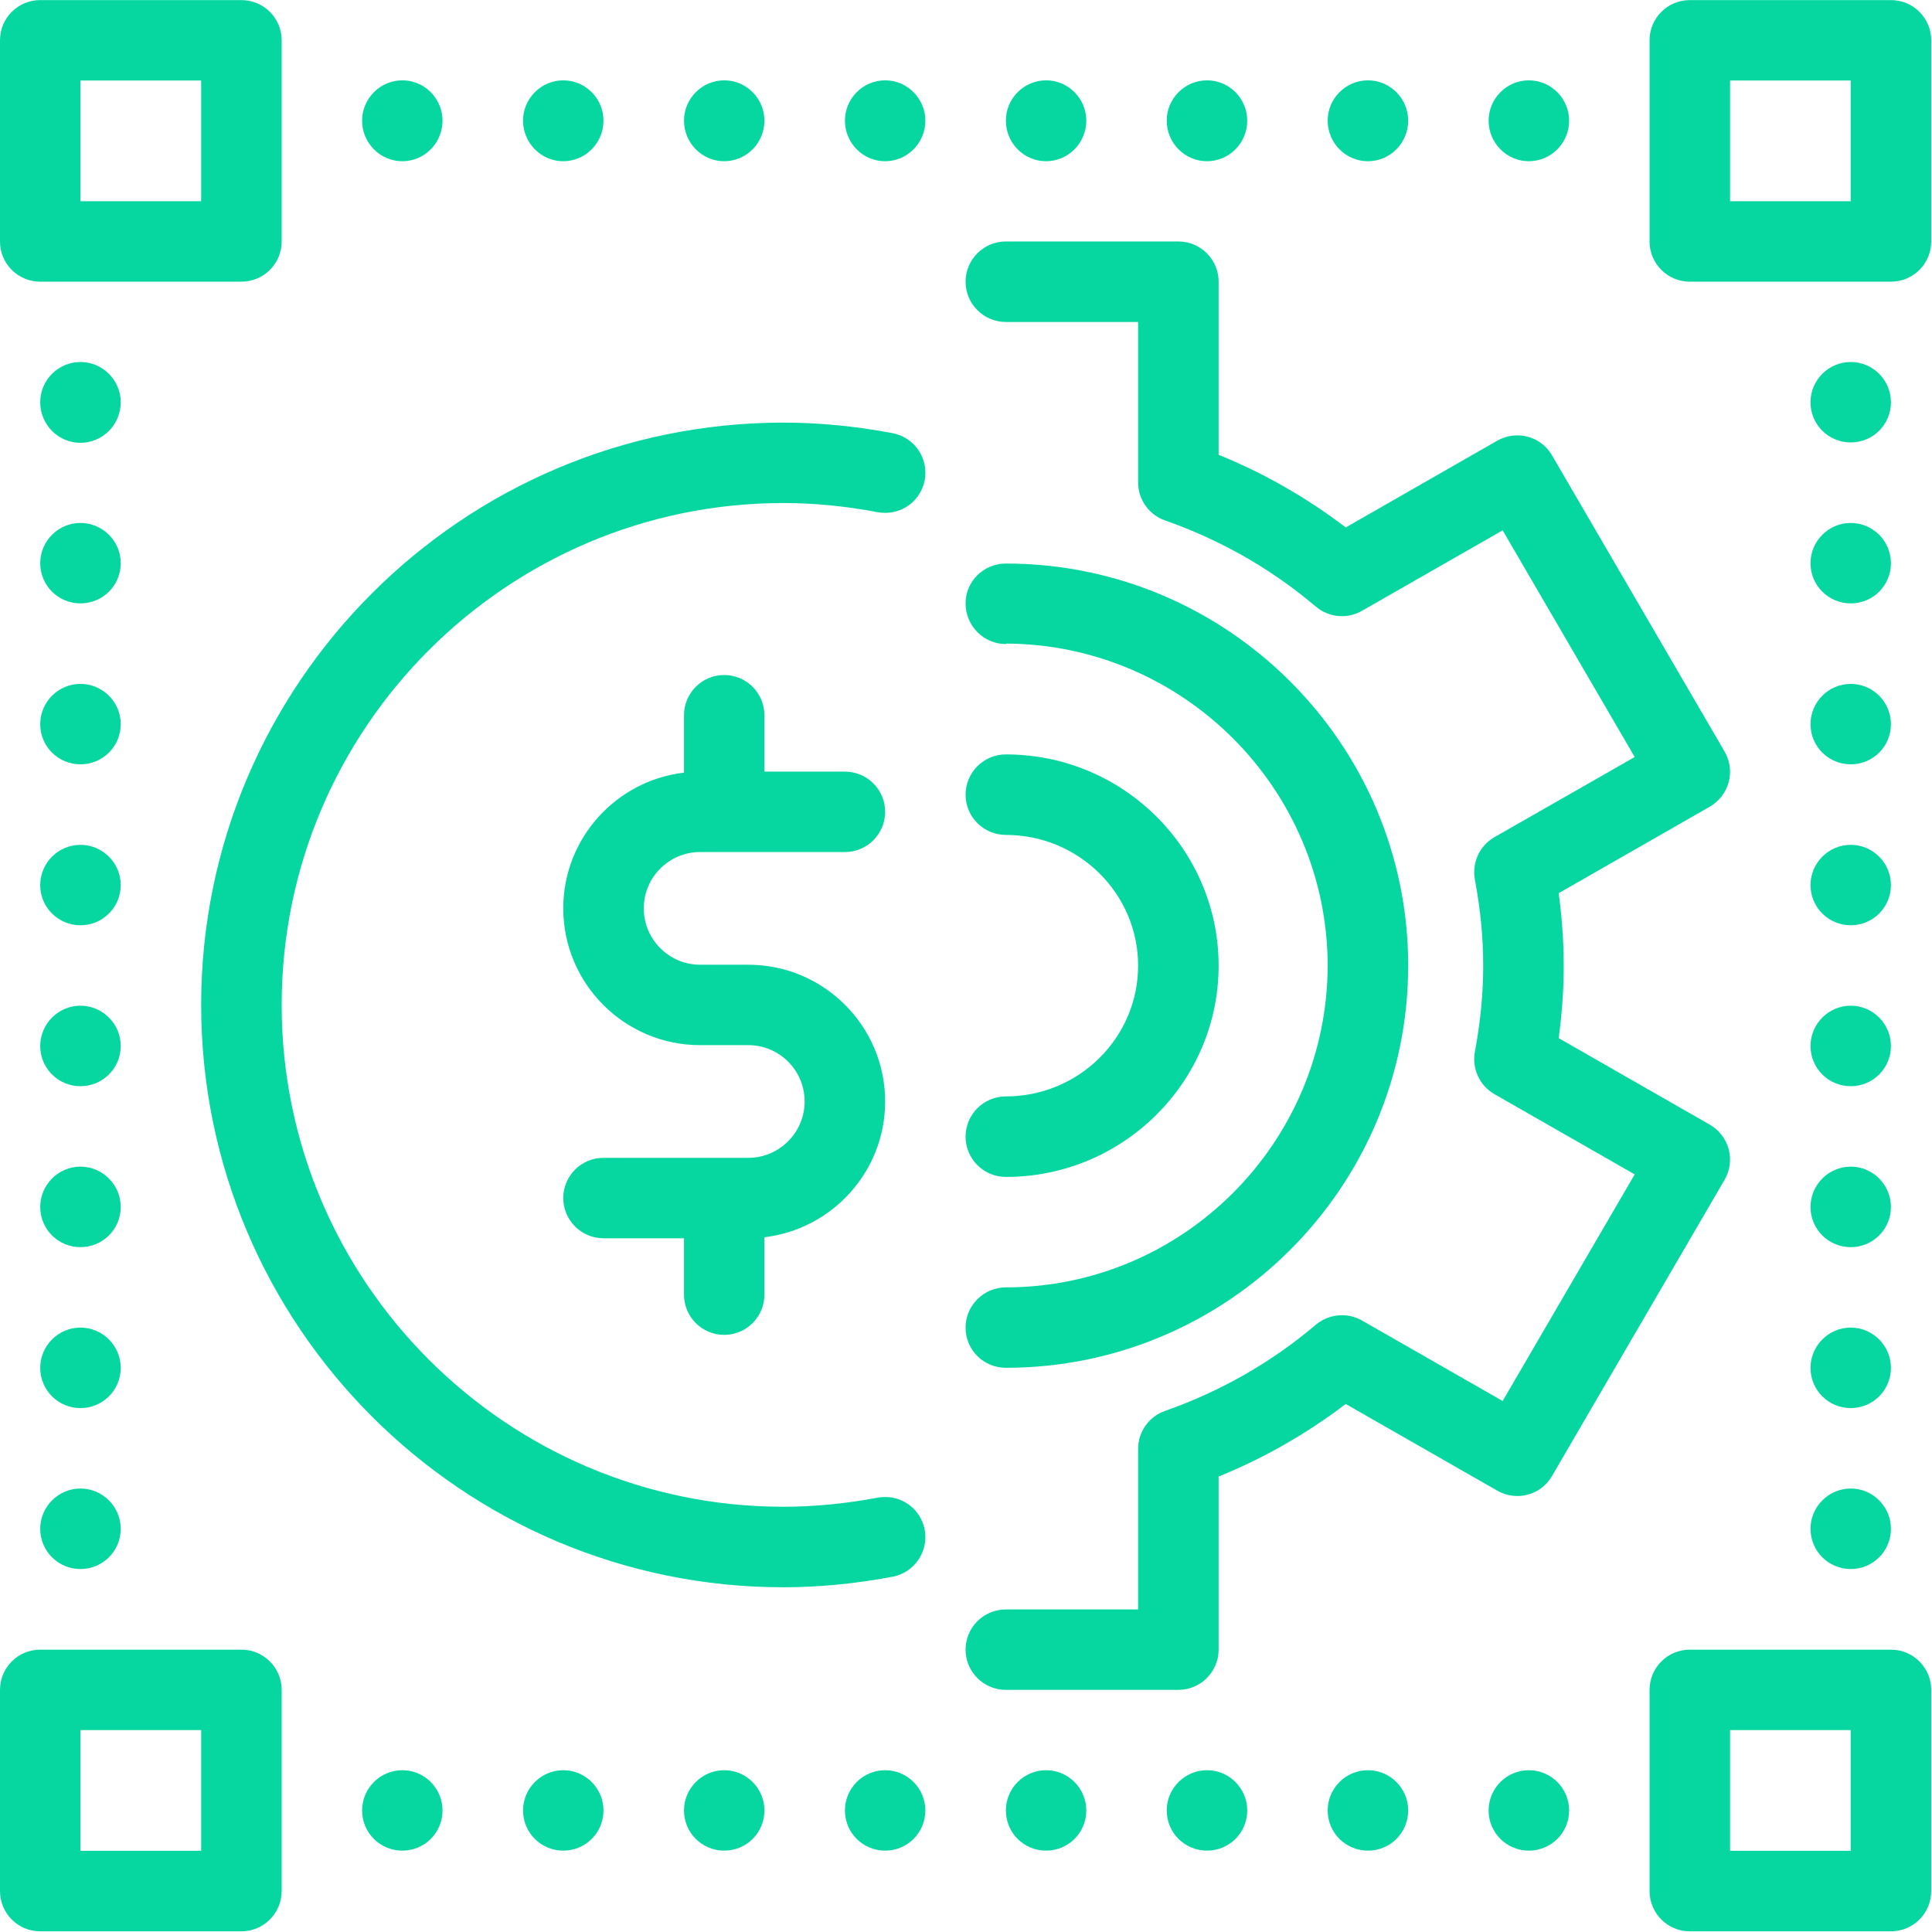 <svg xmlns="http://www.w3.org/2000/svg" xmlns:xlink="http://www.w3.org/1999/xlink" width="1080" viewBox="0 0 810 810" height="1080" preserveAspectRatio="xMidYMid meet"><defs><clipPath id="6e30be903b"><path d="M 0 691 L 119 691 L 119 809.719 L 0 809.719 Z M 0 691 " clip-rule="nonzero"></path></clipPath><clipPath id="7b93e51e26"><path d="M 691 691 L 809.719 691 L 809.719 809.719 L 691 809.719 Z M 691 691 " clip-rule="nonzero"></path></clipPath><clipPath id="96cc97ae61"><path d="M 691 0 L 809.719 0 L 809.719 119 L 691 119 Z M 691 0 " clip-rule="nonzero"></path></clipPath></defs><path fill="#06d7a0" d="M 33.719 421.641 C 24.465 421.641 16.859 429.246 16.859 438.539 C 16.859 447.949 24.465 455.398 33.719 455.398 C 43.012 455.398 50.617 447.949 50.617 438.539 C 50.617 429.246 43.012 421.641 33.719 421.641 " fill-opacity="1" fill-rule="nonzero"></path><path fill="#06d7a0" d="M 33.719 624.07 C 24.465 624.07 16.859 631.676 16.859 640.93 C 16.859 650.379 24.465 657.828 33.719 657.828 C 43.012 657.828 50.617 650.379 50.617 640.93 C 50.617 631.676 43.012 624.07 33.719 624.07 " fill-opacity="1" fill-rule="nonzero"></path><path fill="#06d7a0" d="M 33.719 489.117 C 24.465 489.117 16.859 496.723 16.859 506.016 C 16.859 515.426 24.465 522.875 33.719 522.875 C 43.012 522.875 50.617 515.426 50.617 506.016 C 50.617 496.723 43.012 489.117 33.719 489.117 " fill-opacity="1" fill-rule="nonzero"></path><path fill="#06d7a0" d="M 33.719 151.773 C 24.465 151.773 16.859 159.34 16.859 168.633 C 16.859 178.082 24.465 185.648 33.719 185.648 C 43.012 185.648 50.617 178.082 50.617 168.633 C 50.617 159.34 43.012 151.773 33.719 151.773 " fill-opacity="1" fill-rule="nonzero"></path><path fill="#06d7a0" d="M 33.719 556.594 C 24.465 556.594 16.859 564.199 16.859 573.453 C 16.859 582.902 24.465 590.352 33.719 590.352 C 43.012 590.352 50.617 582.902 50.617 573.453 C 50.617 564.199 43.012 556.594 33.719 556.594 " fill-opacity="1" fill-rule="nonzero"></path><g clip-path="url(#6e30be903b)"><path fill="#06d7a0" d="M 84.336 775.961 L 33.719 775.961 L 33.719 725.344 L 84.336 725.344 Z M 101.195 691.625 L 16.859 691.625 C 7.527 691.625 0 699.191 0 708.484 L 0 792.82 C 0 802.152 7.527 809.719 16.859 809.719 L 101.195 809.719 C 110.527 809.719 118.094 802.152 118.094 792.82 L 118.094 708.484 C 118.094 699.191 110.527 691.625 101.195 691.625 " fill-opacity="1" fill-rule="nonzero"></path></g><path fill="#06d7a0" d="M 33.719 286.727 C 24.465 286.727 16.859 294.293 16.859 303.586 C 16.859 313.035 24.465 320.445 33.719 320.445 C 43.012 320.445 50.617 313.035 50.617 303.586 C 50.617 294.293 43.012 286.727 33.719 286.727 " fill-opacity="1" fill-rule="nonzero"></path><path fill="#06d7a0" d="M 33.719 354.203 C 24.465 354.203 16.859 361.77 16.859 371.062 C 16.859 380.473 24.465 387.922 33.719 387.922 C 43.012 387.922 50.617 380.473 50.617 371.062 C 50.617 361.77 43.012 354.203 33.719 354.203 " fill-opacity="1" fill-rule="nonzero"></path><path fill="#06d7a0" d="M 33.719 219.25 C 24.465 219.25 16.859 226.816 16.859 236.109 C 16.859 245.559 24.465 252.969 33.719 252.969 C 43.012 252.969 50.617 245.559 50.617 236.109 C 50.617 226.816 43.012 219.25 33.719 219.25 " fill-opacity="1" fill-rule="nonzero"></path><path fill="#06d7a0" d="M 506.055 67.594 C 515.309 67.594 522.914 59.988 522.914 50.578 C 522.914 41.285 515.309 33.68 506.055 33.68 C 496.762 33.68 489.156 41.285 489.156 50.578 C 489.156 59.988 496.762 67.594 506.055 67.594 " fill-opacity="1" fill-rule="nonzero"></path><path fill="#06d7a0" d="M 33.719 33.758 L 84.336 33.758 L 84.336 84.375 L 33.719 84.375 Z M 16.859 118.094 L 101.195 118.094 C 110.527 118.094 118.094 110.566 118.094 101.234 L 118.094 16.898 C 118.094 7.566 110.527 0.039 101.195 0.039 L 16.859 0.039 C 7.527 0.039 0 7.566 0 16.898 L 0 101.234 C 0 110.566 7.527 118.094 16.859 118.094 " fill-opacity="1" fill-rule="nonzero"></path><path fill="#06d7a0" d="M 573.531 67.594 C 582.785 67.594 590.391 59.988 590.391 50.578 C 590.391 41.285 582.785 33.68 573.531 33.68 C 564.238 33.68 556.633 41.285 556.633 50.578 C 556.633 59.988 564.238 67.594 573.531 67.594 " fill-opacity="1" fill-rule="nonzero"></path><path fill="#06d7a0" d="M 168.672 742.164 C 159.418 742.164 151.812 749.73 151.812 759.023 C 151.812 768.473 159.418 775.883 168.672 775.883 C 177.965 775.883 185.531 768.473 185.531 759.023 C 185.531 749.73 177.965 742.164 168.672 742.164 " fill-opacity="1" fill-rule="nonzero"></path><path fill="#06d7a0" d="M 640.969 67.594 C 650.262 67.594 657.867 59.988 657.867 50.578 C 657.867 41.285 650.262 33.68 640.969 33.68 C 631.715 33.68 624.109 41.285 624.109 50.578 C 624.109 59.988 631.715 67.594 640.969 67.594 " fill-opacity="1" fill-rule="nonzero"></path><path fill="#06d7a0" d="M 438.578 67.594 C 447.832 67.594 455.438 59.988 455.438 50.578 C 455.438 41.285 447.832 33.68 438.578 33.68 C 429.285 33.68 421.719 41.285 421.719 50.578 C 421.719 59.988 429.285 67.594 438.578 67.594 " fill-opacity="1" fill-rule="nonzero"></path><path fill="#06d7a0" d="M 168.672 67.594 C 177.965 67.594 185.531 59.988 185.531 50.578 C 185.531 41.285 177.965 33.68 168.672 33.68 C 159.418 33.68 151.812 41.285 151.812 50.578 C 151.812 59.988 159.418 67.594 168.672 67.594 " fill-opacity="1" fill-rule="nonzero"></path><path fill="#06d7a0" d="M 236.148 67.594 C 245.441 67.594 253.008 59.988 253.008 50.578 C 253.008 41.285 245.441 33.68 236.148 33.68 C 226.895 33.68 219.289 41.285 219.289 50.578 C 219.289 59.988 226.895 67.594 236.148 67.594 " fill-opacity="1" fill-rule="nonzero"></path><path fill="#06d7a0" d="M 421.719 459.672 C 412.387 459.672 404.82 467.238 404.82 476.57 C 404.82 485.863 412.387 493.43 421.719 493.43 C 470.883 493.43 510.914 453.672 510.914 404.859 C 510.914 356.008 470.883 316.289 421.719 316.289 C 412.387 316.289 404.82 323.855 404.82 333.188 C 404.82 342.48 412.387 350.047 421.719 350.047 C 452.301 350.047 477.156 374.629 477.156 404.859 C 477.156 435.09 452.301 459.672 421.719 459.672 " fill-opacity="1" fill-rule="nonzero"></path><path fill="#06d7a0" d="M 421.719 573.453 C 514.641 573.453 590.391 497.898 590.391 404.781 C 590.391 311.859 514.641 236.266 421.719 236.266 C 412.426 236.266 404.82 243.676 404.82 252.969 C 404.82 262.418 412.426 270.023 421.719 270.023 C 421.875 270.023 421.875 269.828 421.875 269.828 C 496.094 270.18 556.477 330.719 556.633 404.781 C 556.477 479.156 495.898 539.734 421.719 539.734 C 412.426 539.734 404.82 547.301 404.82 556.594 C 404.82 566.043 412.426 573.453 421.719 573.453 " fill-opacity="1" fill-rule="nonzero"></path><path fill="#06d7a0" d="M 303.625 67.594 C 312.918 67.594 320.484 59.988 320.484 50.578 C 320.484 41.285 312.918 33.68 303.625 33.68 C 294.371 33.68 286.766 41.285 286.766 50.578 C 286.766 59.988 294.371 67.594 303.625 67.594 " fill-opacity="1" fill-rule="nonzero"></path><path fill="#06d7a0" d="M 775.922 387.922 C 785.215 387.922 792.781 380.473 792.781 371.062 C 792.781 361.77 785.215 354.203 775.922 354.203 C 766.668 354.203 759.062 361.77 759.062 371.062 C 759.062 380.473 766.668 387.922 775.922 387.922 " fill-opacity="1" fill-rule="nonzero"></path><path fill="#06d7a0" d="M 775.922 320.445 C 785.215 320.445 792.781 313.035 792.781 303.586 C 792.781 294.293 785.215 286.727 775.922 286.727 C 766.668 286.727 759.062 294.293 759.062 303.586 C 759.062 313.035 766.668 320.445 775.922 320.445 " fill-opacity="1" fill-rule="nonzero"></path><path fill="#06d7a0" d="M 775.922 455.398 C 785.215 455.398 792.781 447.949 792.781 438.539 C 792.781 429.246 785.215 421.641 775.922 421.641 C 766.668 421.641 759.062 429.246 759.062 438.539 C 759.062 447.949 766.668 455.398 775.922 455.398 " fill-opacity="1" fill-rule="nonzero"></path><g clip-path="url(#7b93e51e26)"><path fill="#06d7a0" d="M 775.922 775.961 L 725.344 775.961 L 725.344 725.344 L 775.922 725.344 Z M 792.781 691.625 L 708.445 691.625 C 699.152 691.625 691.586 699.191 691.586 708.484 L 691.586 792.82 C 691.586 802.152 699.152 809.719 708.445 809.719 L 792.781 809.719 C 802.113 809.719 809.68 802.152 809.68 792.82 L 809.68 708.484 C 809.68 699.191 802.113 691.625 792.781 691.625 " fill-opacity="1" fill-rule="nonzero"></path></g><path fill="#06d7a0" d="M 775.922 252.969 C 785.215 252.969 792.781 245.559 792.781 236.109 C 792.781 226.816 785.215 219.25 775.922 219.25 C 766.668 219.25 759.062 226.816 759.062 236.109 C 759.062 245.559 766.668 252.969 775.922 252.969 " fill-opacity="1" fill-rule="nonzero"></path><path fill="#06d7a0" d="M 775.922 185.492 C 785.215 185.492 792.781 178.082 792.781 168.633 C 792.781 159.34 785.215 151.773 775.922 151.773 C 766.668 151.773 759.062 159.34 759.062 168.633 C 759.062 178.082 766.668 185.492 775.922 185.492 " fill-opacity="1" fill-rule="nonzero"></path><g clip-path="url(#96cc97ae61)"><path fill="#06d7a0" d="M 775.922 84.375 L 725.344 84.375 L 725.344 33.758 L 775.922 33.758 Z M 792.781 0.039 L 708.445 0.039 C 699.152 0.039 691.586 7.566 691.586 16.898 L 691.586 101.234 C 691.586 110.566 699.152 118.094 708.445 118.094 L 792.781 118.094 C 802.113 118.094 809.68 110.566 809.68 101.234 L 809.68 16.898 C 809.68 7.566 802.113 0.039 792.781 0.039 " fill-opacity="1" fill-rule="nonzero"></path></g><path fill="#06d7a0" d="M 775.922 657.828 C 785.215 657.828 792.781 650.379 792.781 640.93 C 792.781 631.676 785.215 624.07 775.922 624.07 C 766.668 624.07 759.062 631.676 759.062 640.93 C 759.062 650.379 766.668 657.828 775.922 657.828 " fill-opacity="1" fill-rule="nonzero"></path><path fill="#06d7a0" d="M 775.922 522.875 C 785.215 522.875 792.781 515.426 792.781 506.016 C 792.781 496.723 785.215 489.117 775.922 489.117 C 766.668 489.117 759.062 496.723 759.062 506.016 C 759.062 515.426 766.668 522.875 775.922 522.875 " fill-opacity="1" fill-rule="nonzero"></path><path fill="#06d7a0" d="M 775.922 590.352 C 785.215 590.352 792.781 582.902 792.781 573.453 C 792.781 564.199 785.215 556.594 775.922 556.594 C 766.668 556.594 759.062 564.199 759.062 573.453 C 759.062 582.902 766.668 590.352 775.922 590.352 " fill-opacity="1" fill-rule="nonzero"></path><path fill="#06d7a0" d="M 371.102 742.164 C 361.809 742.164 354.242 749.73 354.242 759.023 C 354.242 768.473 361.809 775.883 371.102 775.883 C 380.355 775.883 387.961 768.473 387.961 759.023 C 387.961 749.73 380.355 742.164 371.102 742.164 " fill-opacity="1" fill-rule="nonzero"></path><path fill="#06d7a0" d="M 371.102 33.68 C 361.809 33.68 354.242 41.285 354.242 50.578 C 354.242 59.988 361.809 67.594 371.102 67.594 C 380.355 67.594 387.961 59.988 387.961 50.578 C 387.961 41.285 380.355 33.68 371.102 33.68 " fill-opacity="1" fill-rule="nonzero"></path><path fill="#06d7a0" d="M 236.148 742.164 C 226.895 742.164 219.289 749.73 219.289 759.023 C 219.289 768.473 226.895 775.883 236.148 775.883 C 245.441 775.883 253.008 768.473 253.008 759.023 C 253.008 749.73 245.441 742.164 236.148 742.164 " fill-opacity="1" fill-rule="nonzero"></path><path fill="#06d7a0" d="M 293.508 357.223 L 354.242 357.223 C 363.535 357.223 371.102 349.695 371.102 340.363 C 371.102 331.031 363.535 323.504 354.242 323.504 L 320.484 323.504 L 320.484 299.859 C 320.484 290.57 312.957 283 303.625 283 C 294.293 283 286.766 290.57 286.766 299.859 L 286.766 323.934 C 258.301 327.266 236.148 351.496 236.148 380.824 C 236.148 412.465 261.906 438.184 293.508 438.184 L 313.738 438.184 C 326.758 438.184 337.344 448.773 337.344 461.789 C 337.344 474.805 326.758 485.43 313.738 485.43 L 253.008 485.43 C 243.715 485.43 236.148 492.957 236.148 502.289 C 236.148 511.582 243.715 519.148 253.008 519.148 L 286.766 519.148 L 286.766 542.793 C 286.766 552.082 294.293 559.652 303.625 559.652 C 312.957 559.652 320.484 552.082 320.484 542.793 L 320.484 518.719 C 348.949 515.348 371.102 491.117 371.102 461.789 C 371.102 430.188 345.379 404.469 313.738 404.469 L 293.508 404.469 C 280.492 404.469 269.906 393.84 269.906 380.824 C 269.906 367.809 280.492 357.223 293.508 357.223 " fill-opacity="1" fill-rule="nonzero"></path><path fill="#06d7a0" d="M 640.969 742.164 C 631.715 742.164 624.109 749.73 624.109 759.023 C 624.109 768.473 631.715 775.883 640.969 775.883 C 650.262 775.883 657.867 768.473 657.867 759.023 C 657.867 749.73 650.262 742.164 640.969 742.164 " fill-opacity="1" fill-rule="nonzero"></path><path fill="#06d7a0" d="M 387.688 641.32 C 386.117 633.242 379.137 627.598 371.102 627.637 C 370.043 627.637 369.023 627.715 367.965 627.91 C 354.555 630.422 341.266 631.715 328.48 631.715 C 212.465 631.715 118.094 537.34 118.094 421.324 C 118.094 305.309 212.465 210.898 328.48 210.898 C 341.266 210.898 354.555 212.191 367.965 214.742 C 369.023 214.938 370.043 215.016 371.102 215.016 C 379.098 215.055 386.156 209.41 387.688 201.332 C 389.41 192.156 383.371 183.336 374.238 181.609 C 358.75 178.668 343.344 177.18 328.48 177.18 C 193.883 177.18 84.336 286.688 84.336 421.324 C 84.336 555.965 193.883 665.473 328.48 665.473 C 343.344 665.473 358.75 663.984 374.238 661.043 C 383.371 659.316 389.41 650.496 387.688 641.32 " fill-opacity="1" fill-rule="nonzero"></path><path fill="#06d7a0" d="M 303.625 742.164 C 294.371 742.164 286.766 749.73 286.766 759.023 C 286.766 768.473 294.371 775.883 303.625 775.883 C 312.918 775.883 320.484 768.473 320.484 759.023 C 320.484 749.73 312.918 742.164 303.625 742.164 " fill-opacity="1" fill-rule="nonzero"></path><path fill="#06d7a0" d="M 506.055 742.164 C 496.762 742.164 489.156 749.73 489.156 759.023 C 489.156 768.473 496.762 775.883 506.055 775.883 C 515.309 775.883 522.914 768.473 522.914 759.023 C 522.914 749.73 515.309 742.164 506.055 742.164 " fill-opacity="1" fill-rule="nonzero"></path><path fill="#06d7a0" d="M 494.016 708.484 C 503.348 708.484 510.914 700.918 510.914 691.625 L 510.914 619.051 C 530.051 611.25 547.887 601.055 564.199 588.625 L 627.754 624.973 C 635.871 629.598 646.066 626.852 650.691 618.816 L 723.031 494.645 C 725.305 490.762 725.93 486.137 724.754 481.785 C 723.578 477.434 720.715 473.746 716.836 471.512 L 653.477 435.246 C 654.887 424.895 655.594 414.855 655.594 404.859 C 655.594 394.98 654.887 384.824 653.477 374.473 L 716.836 338.207 C 720.715 335.973 723.578 332.285 724.754 327.934 C 725.93 323.582 725.305 318.953 723.031 315.074 L 650.691 190.902 C 646.066 182.902 635.871 180.16 627.754 184.746 L 564.199 221.133 C 547.887 208.664 530.051 198.469 510.914 190.668 L 510.914 118.094 C 510.914 108.801 503.348 101.234 494.016 101.234 L 421.719 101.234 C 412.387 101.234 404.82 108.801 404.82 118.094 C 404.82 127.426 412.387 134.992 421.719 134.992 L 477.156 134.992 L 477.156 202.273 C 477.156 209.449 481.707 215.84 488.449 218.191 C 511.777 226.387 533.066 238.539 551.691 254.34 C 557.141 258.93 564.828 259.633 570.98 256.105 L 629.988 222.348 L 685.352 317.387 L 626.539 350.988 C 620.344 354.555 617.051 361.652 618.344 368.711 C 620.699 381.336 621.836 393.137 621.836 404.859 C 621.836 416.582 620.699 428.383 618.344 441.008 C 617.051 448.066 620.344 455.164 626.539 458.73 L 685.352 492.371 L 629.988 587.371 L 570.98 553.613 C 564.828 550.125 557.141 550.828 551.691 555.379 C 533.066 571.18 511.777 583.332 488.449 591.527 C 481.707 593.879 477.156 600.27 477.156 607.445 L 477.156 674.766 L 421.719 674.766 C 412.387 674.766 404.82 682.293 404.82 691.625 C 404.82 700.918 412.387 708.484 421.719 708.484 L 494.016 708.484 " fill-opacity="1" fill-rule="nonzero"></path><path fill="#06d7a0" d="M 573.531 742.164 C 564.238 742.164 556.633 749.73 556.633 759.023 C 556.633 768.473 564.238 775.883 573.531 775.883 C 582.785 775.883 590.391 768.473 590.391 759.023 C 590.391 749.73 582.785 742.164 573.531 742.164 " fill-opacity="1" fill-rule="nonzero"></path><path fill="#06d7a0" d="M 438.578 742.164 C 429.285 742.164 421.719 749.73 421.719 759.023 C 421.719 768.473 429.285 775.883 438.578 775.883 C 447.832 775.883 455.438 768.473 455.438 759.023 C 455.438 749.73 447.832 742.164 438.578 742.164 " fill-opacity="1" fill-rule="nonzero"></path></svg>